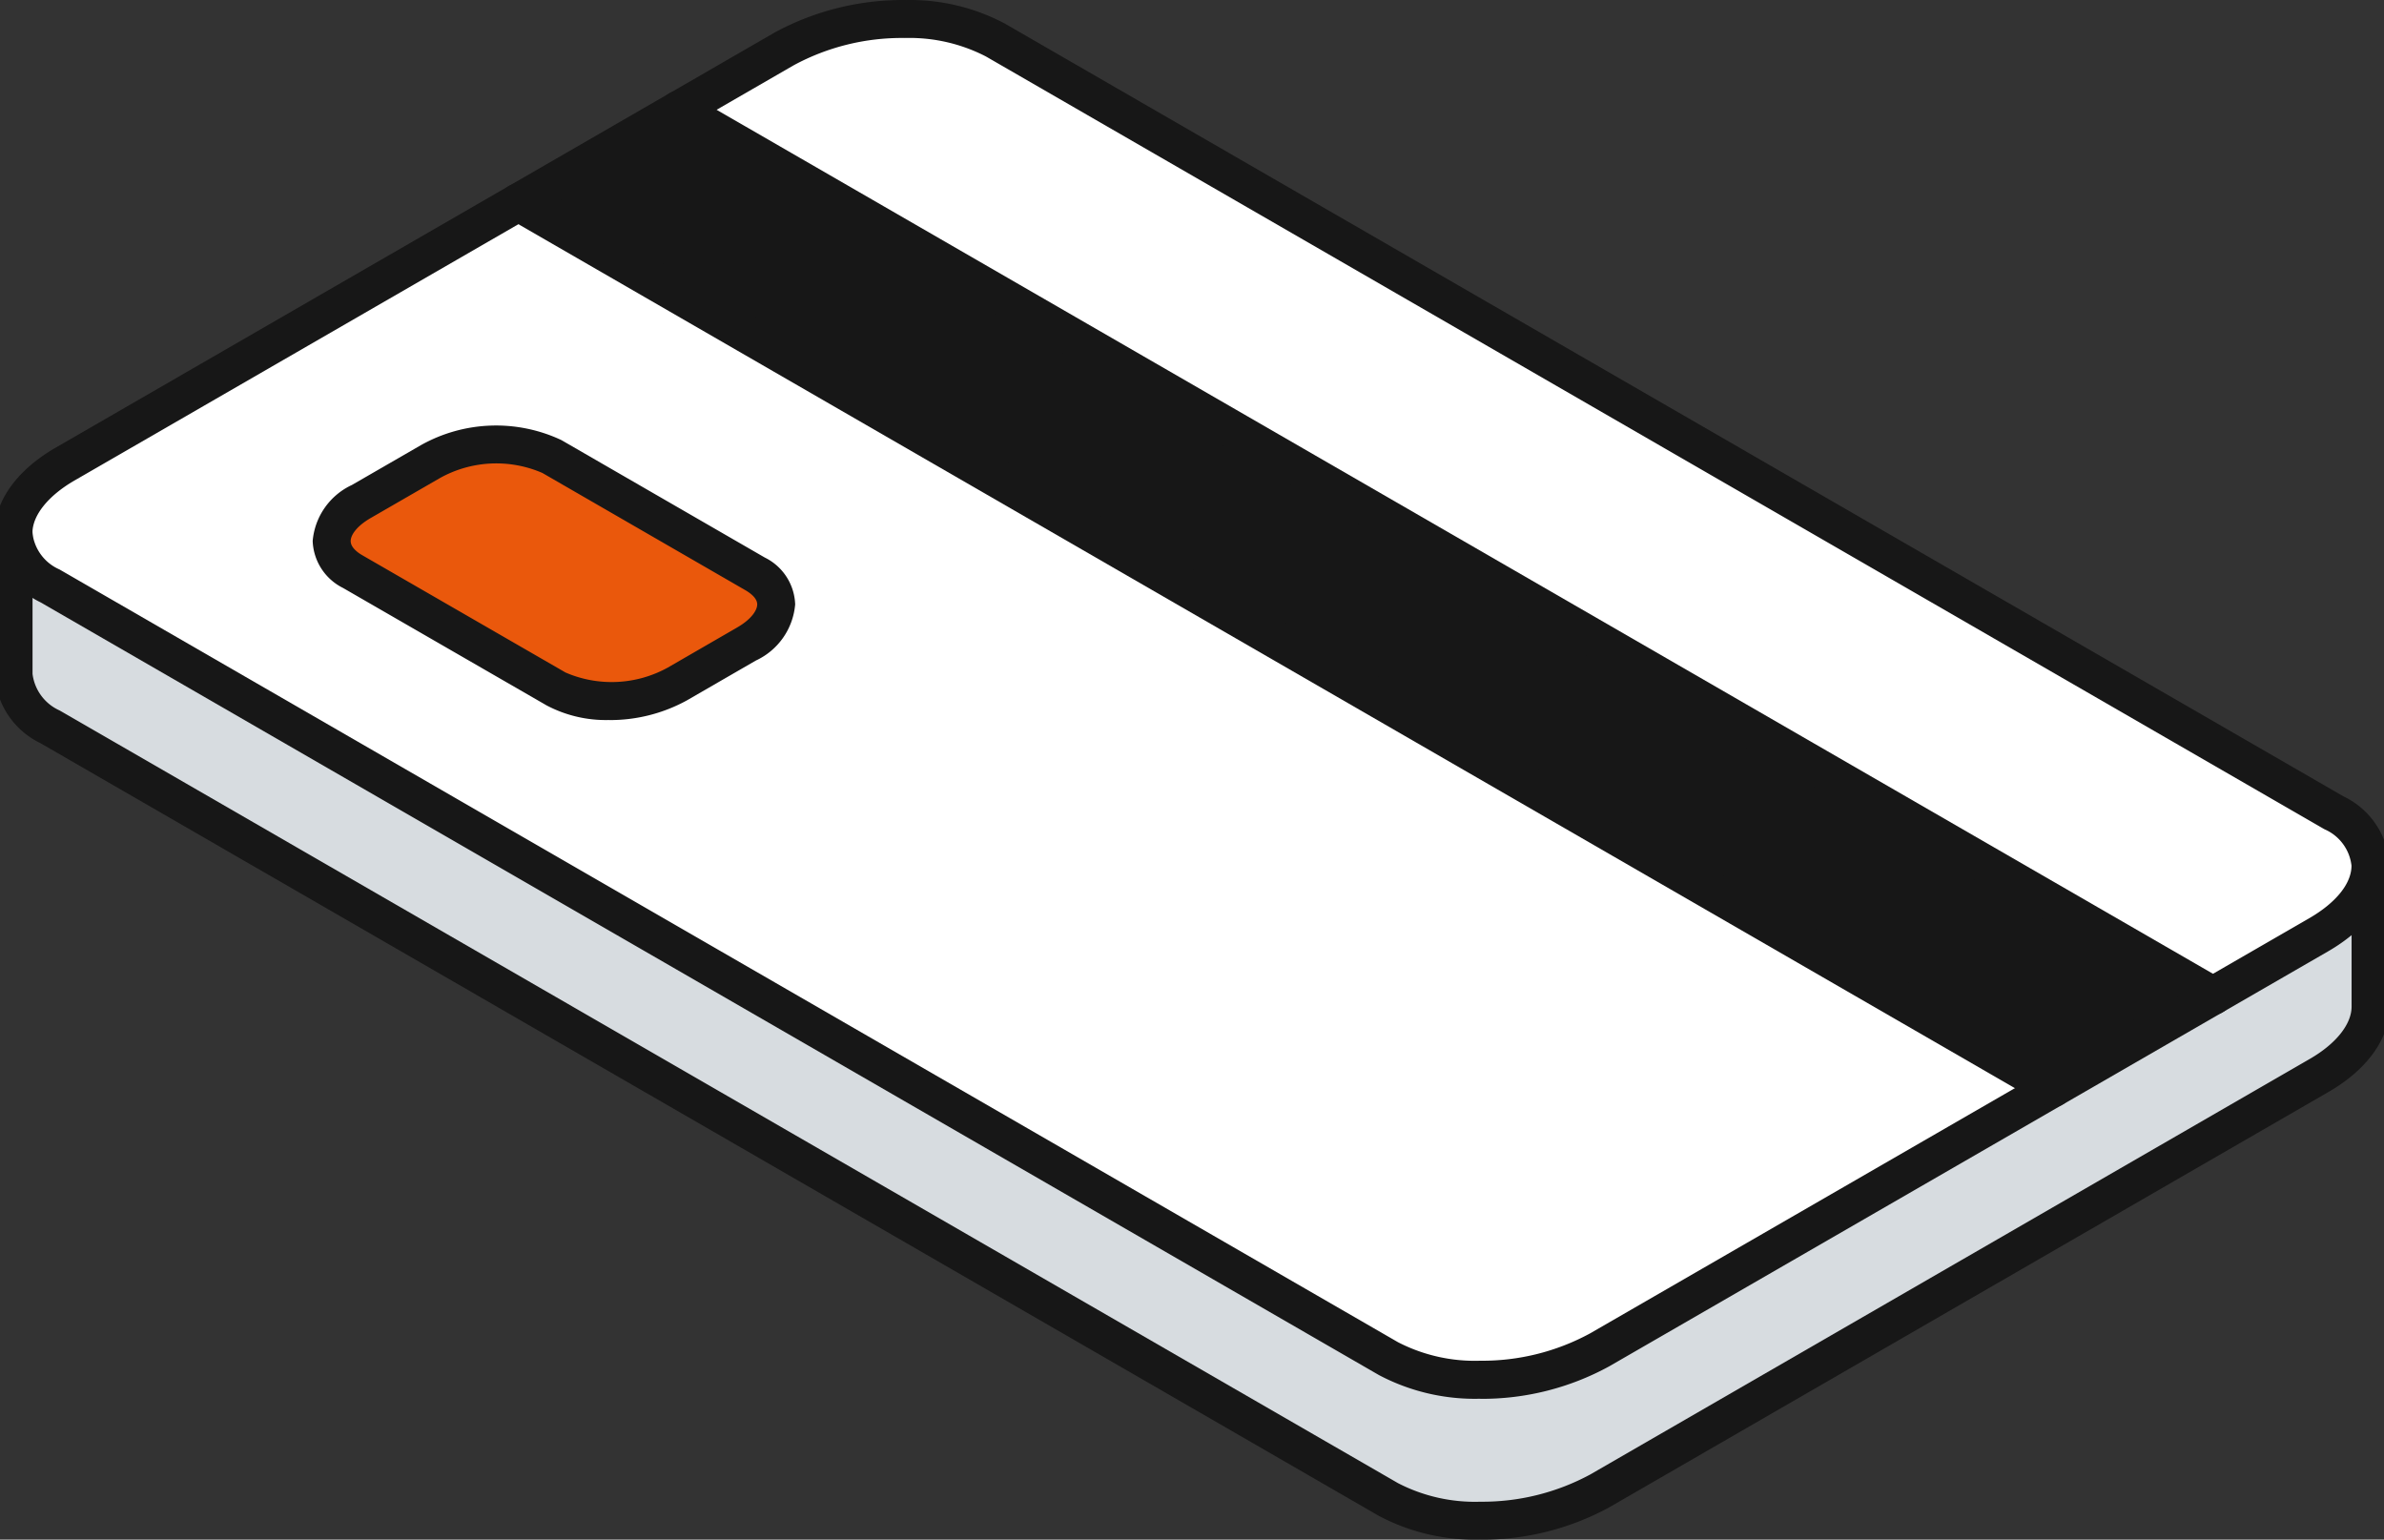 <?xml version="1.0" encoding="UTF-8"?>
<svg preserveAspectRatio="xMidYMid slice" xmlns="http://www.w3.org/2000/svg" id="Group_1128" data-name="Group 1128" width="1200px" height="775px" viewBox="0 0 127.742 82.121">
  <rect x="0" y="0" width="127.742" height="82.121" fill="#333333" stroke="none"/>
  <g id="Group_390" data-name="Group 390" transform="translate(0)">
    <g id="Group_388" data-name="Group 388" transform="translate(1.012 1.015)">
      <path id="Path_1441" data-name="Path 1441" d="M498.075,1052.8v7.5a3.35,3.35,0,0,0,1.952,2.827l71.386,41.216a9.935,9.935,0,0,0,4.891,1.126,13.124,13.124,0,0,0,6.373-1.588l38.351-22.149c1.823-1.051,2.764-2.4,2.764-3.683v-7.506c0,1.283-.938,2.627-2.764,3.684l-38.351,22.14a13.061,13.061,0,0,1-6.373,1.6,9.936,9.936,0,0,1-4.891-1.126l-71.386-41.216A3.357,3.357,0,0,1,498.075,1052.8Z" transform="translate(-498.074 -1025.382)" fill="#d7dce0"></path>
      <path id="Path_1442" data-name="Path 1442" d="M500.833,1040.636l24.179-13.96,81.843,47.251-24.179,13.959a13.061,13.061,0,0,1-6.373,1.6,9.935,9.935,0,0,1-4.891-1.126l-71.386-41.216a3.358,3.358,0,0,1-1.952-2.827C498.075,1043.037,499.013,1041.687,500.833,1040.636Zm26.18,12a7.2,7.2,0,0,0,6.467-.263l3.69-2.132c1.914-1.107,2.126-2.777.473-3.734l-10.851-6.267a7.192,7.192,0,0,0-6.473.27l-3.684,2.126c-1.92,1.107-2.12,2.777-.469,3.74Z" transform="translate(-498.074 -1016.899)" fill="#fff"></path>
      <path id="Path_1443" data-name="Path 1443" d="M524.793,1048.837c-1.92,1.107-2.12,2.777-.469,3.74l10.851,6.26a7.2,7.2,0,0,0,6.467-.263l3.69-2.133c1.914-1.107,2.126-2.777.473-3.734l-10.851-6.267a7.192,7.192,0,0,0-6.473.27Z" transform="translate(-506.236 -1023.108)" fill="#ea580c"></path>
      <path id="Path_1444" data-name="Path 1444" d="M537.966,1024.3l81.843,47.251,8.544-4.93-81.843-47.257Z" transform="translate(-511.028 -1014.525)" fill="#171717"></path>
      <path id="Path_1445" data-name="Path 1445" d="M550.618,1017.04l81.843,47.257,5.629-3.252c1.823-1.057,2.764-2.4,2.764-3.684a3.342,3.342,0,0,0-1.951-2.821l-71.386-41.216a9.872,9.872,0,0,0-4.753-1.126,13.212,13.212,0,0,0-6.511,1.588Z" transform="translate(-515.137 -1012.197)" fill="#fff"></path>
    </g>
    <g id="Group_389" data-name="Group 389" transform="translate(0)">
      <path id="Path_1446" data-name="Path 1446" d="M575.817,1085.3a10.94,10.94,0,0,1-5.4-1.263l-71.381-41.214a4.336,4.336,0,0,1-2.457-3.7c0-1.7,1.19-3.358,3.264-4.555L538.2,1012.42a14.344,14.344,0,0,1,7.023-1.725,10.767,10.767,0,0,1,5.251,1.261l71.391,41.216a4.318,4.318,0,0,1,2.457,3.7c0,1.7-1.192,3.357-3.27,4.56L582.7,1083.572a14.124,14.124,0,0,1-6.88,1.733Zm-30.725-72.581a12.113,12.113,0,0,0-5.886,1.454l-38.355,22.145c-1.41.814-2.251,1.861-2.251,2.8a2.427,2.427,0,0,0,1.446,1.951l71.385,41.214a8.925,8.925,0,0,0,4.385.99,12.039,12.039,0,0,0,5.865-1.459l38.352-22.141c1.435-.83,2.258-1.854,2.258-2.806a2.408,2.408,0,0,0-1.443-1.943l-71.387-41.216a8.891,8.891,0,0,0-4.254-.99Zm-20.569,8.763Z" transform="translate(-496.576 -1010.693)" fill="#171717"></path>
      <path id="Path_1447" data-name="Path 1447" d="M631.973,1067.152a1,1,0,0,1-.505-.135l-81.843-47.257a1.013,1.013,0,0,1,1.013-1.756l81.843,47.258a1.013,1.013,0,0,1-.508,1.891Z" transform="translate(-513.638 -1013.023)" fill="#171717"></path>
      <path id="Path_1448" data-name="Path 1448" d="M619.322,1074.452a1.006,1.006,0,0,1-.506-.135l-81.843-47.251a1.013,1.013,0,0,1,1.013-1.756l81.843,47.251a1.013,1.013,0,0,1-.507,1.891Z" transform="translate(-509.529 -1015.396)" fill="#171717"></path>
      <path id="Path_1449" data-name="Path 1449" d="M537.508,1060.012a6.763,6.763,0,0,1-3.326-.781l-10.853-6.262a2.912,2.912,0,0,1-1.621-2.509,3.639,3.639,0,0,1,2.093-2.985l3.683-2.126a8.193,8.193,0,0,1,7.486-.27l10.851,6.266a2.894,2.894,0,0,1,1.621,2.5,3.638,3.638,0,0,1-2.093,2.993l-3.691,2.132a8.508,8.508,0,0,1-4.149,1.045Zm-13.162-8.794,10.849,6.26a6.19,6.19,0,0,0,5.455-.264l3.688-2.132c.8-.461,1.08-.945,1.08-1.238,0-.338-.383-.608-.608-.743l-10.851-6.267a6.175,6.175,0,0,0-5.46.27l-3.684,2.126c-.795.458-1.08.938-1.08,1.235C523.732,1050.808,524.115,1051.084,524.346,1051.218Z" transform="translate(-504.737 -1021.607)" fill="#171717"></path>
      <path id="Path_1450" data-name="Path 1450" d="M575.817,1106a10.94,10.94,0,0,1-5.4-1.263l-71.381-41.212a4.338,4.338,0,0,1-2.457-3.7v-7.5a1.013,1.013,0,1,1,2.026,0v7.5a2.47,2.47,0,0,0,1.446,1.951l71.385,41.214a8.926,8.926,0,0,0,4.385.99,12.1,12.1,0,0,0,5.868-1.453l38.349-22.149c1.418-.81,2.258-1.862,2.258-2.807v-7.505a1.013,1.013,0,1,1,2.026,0v7.505c0,1.7-1.193,3.366-3.272,4.561l-38.35,22.149a14.188,14.188,0,0,1-6.88,1.723Z" transform="translate(-496.576 -1023.88)" fill="#171717"></path>
    </g>
  </g>
</svg>
